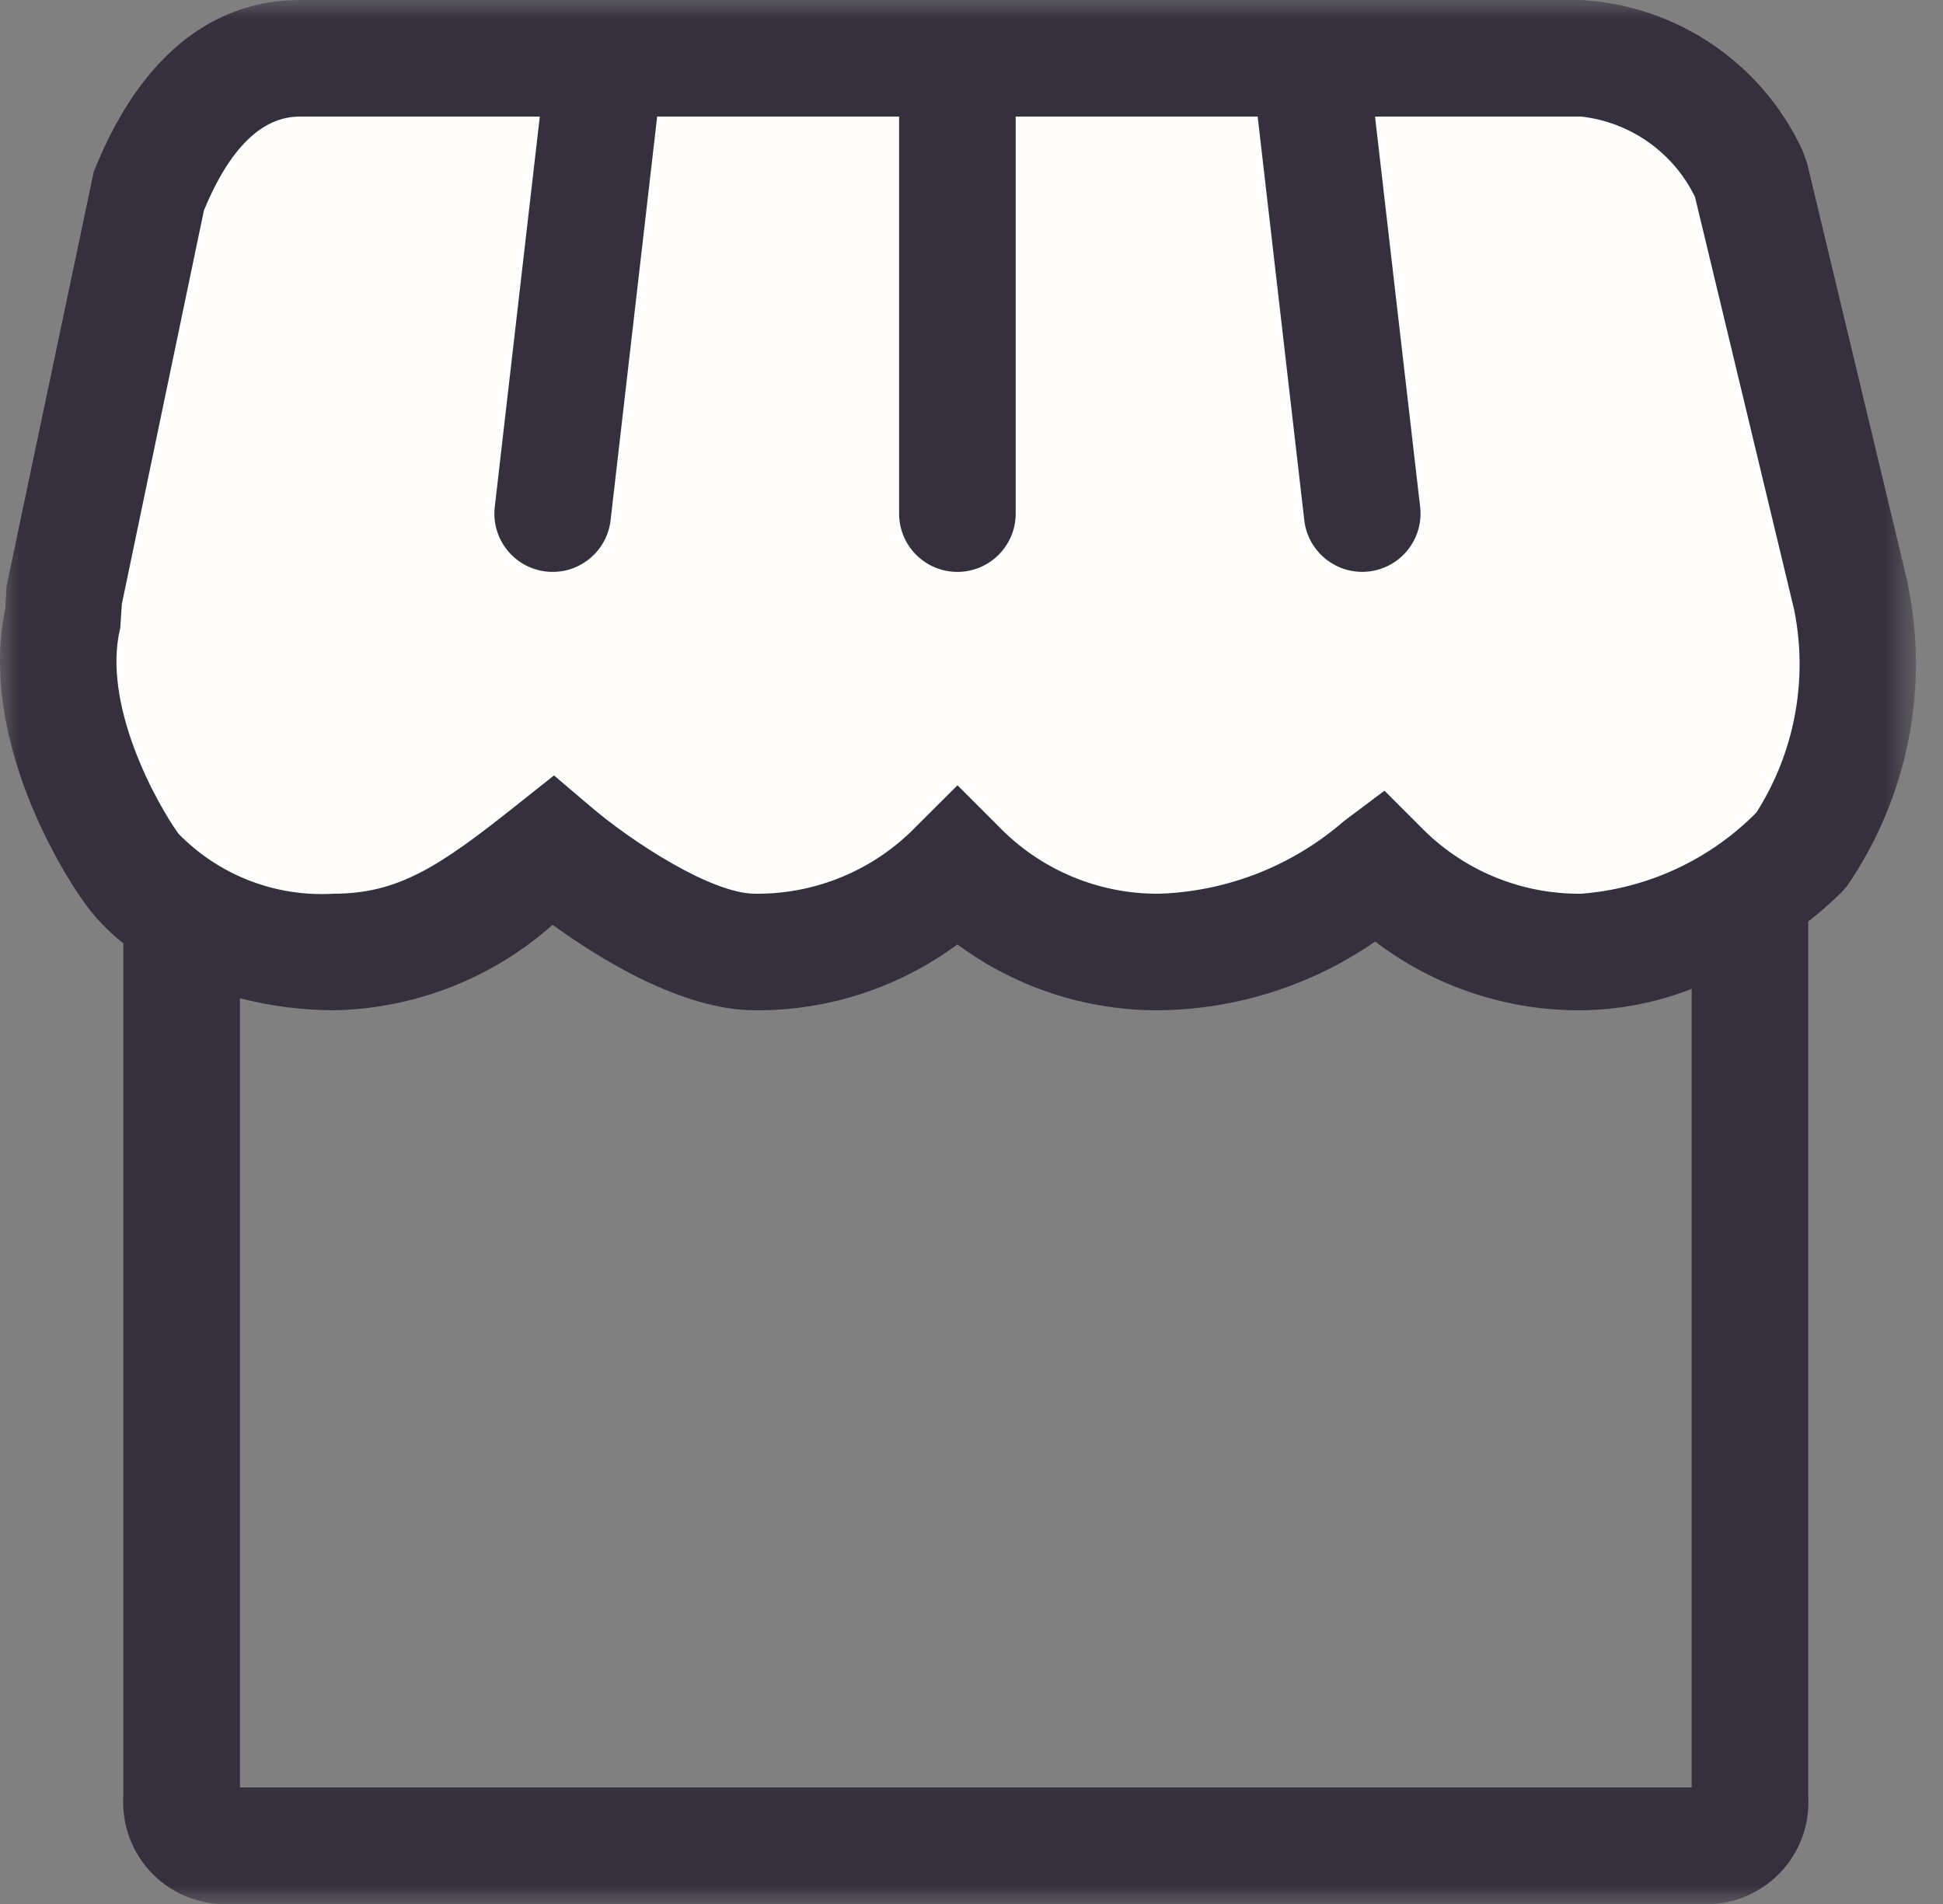 <?xml version="1.0" encoding="UTF-8"?>
<svg width="50px" height="49px" viewBox="0 0 50 49" version="1.1" xmlns="http://www.w3.org/2000/svg" xmlns:xlink="http://www.w3.org/1999/xlink">
    <rect x="0" y="0" width="50" height="49" fill="#808080" stroke="none"/>
    <title>icon-store-64x64</title>
    <defs>
        <rect id="path-1" x="0" y="-1.22211269e-15" width="49.294" height="49"></rect>
    </defs>
    <g id="Page-1" stroke="none" stroke-width="1" fill="none" fill-rule="evenodd">
        <g id="A_try/d/howto" transform="translate(-953, -382)">
            <g id="store" transform="translate(943, 371)">
                <rect id="box" transform="translate(35, 35) rotate(180) translate(-35, -35) " x="0" y="0" width="70" height="70"></rect>
                <polygon id="Pfad_31867" fill="#FFFDFB" fill-rule="nonzero" points="16.242 12.391 51.567 12.391 55.588 15.323 57.548 31.933 53.92 34.555 48.148 35.303 45.411 33.427 39.599 35.642 34.832 33.427 29.066 35.642 24.079 33.427 18.105 35.642 11.994 32.276 11.994 26.776 14.438 13.822"></polygon>
                <g id="Gruppe_50248-Clipped" transform="translate(10, 11.001)">
                    <mask id="mask-2" fill="white">
                        <use xlink:href="#path-1"></use>
                    </mask>
                    <g id="Rechteck_19300"></g>
                    <g id="Gruppe_50248" mask="url(#mask-2)" fill="#34303D" fill-rule="nonzero">
                        <g transform="translate(0, -0.001)" id="Pfad_31866">
                            <path d="M49.1,15.037 L46.5,4.188 L46.383,3.868 C45.344,1.629 43.158,0.143 40.694,-7.43849426e-16 L7.713,-7.43849426e-16 C6.1,-7.43849426e-16 3.873,0.767 2.414,4.415 L0.169,15.081 L0.137,15.655 C-0.625,19.305 2.037,23.048 2.124,23.162 C2.414,23.585 2.769,23.961 3.175,24.275 L3.175,46.2 C3.123,46.957 3.401,47.701 3.938,48.237 C4.474,48.774 5.218,49.052 5.975,49 L43.731,49 C44.488,49.052 45.231,48.774 45.768,48.237 C46.305,47.7 46.583,46.957 46.531,46.2 L46.531,23.718 C46.832,23.48 47.12,23.227 47.394,22.958 L47.534,22.797 C49.087,20.53 49.651,17.728 49.094,15.037 M3.094,16.173 L3.136,15.542 L5.248,5.412 C5.911,3.812 6.74,3 7.713,3 L13.891,3 L12.732,13.046 C12.637,13.869 13.227,14.613 14.05,14.708 C14.108,14.715 14.166,14.718 14.224,14.718 C14.985,14.717 15.625,14.146 15.712,13.39 L16.911,3 L23.137,3 L23.137,13.218 C23.137,14.046 23.809,14.718 24.637,14.718 C25.465,14.718 26.137,14.046 26.137,13.218 L26.137,3 L32.364,3 L33.564,13.389 C33.651,14.145 34.292,14.716 35.053,14.717 C35.111,14.717 35.169,14.714 35.226,14.707 C35.621,14.662 35.982,14.461 36.23,14.149 C36.477,13.838 36.591,13.44 36.545,13.045 L35.384,3 L40.694,3 C41.958,3.145 43.06,3.924 43.618,5.067 L46.167,15.68 C46.534,17.484 46.186,19.359 45.197,20.912 C43.996,22.127 42.397,22.868 40.694,23 C39.133,23.017 37.633,22.391 36.547,21.269 L35.627,20.349 L34.586,21.13 C33.266,22.278 31.593,22.938 29.845,23 C28.284,23.017 26.785,22.391 25.7,21.27 L24.639,20.209 L23.576,21.27 C22.49,22.392 20.99,23.018 19.429,23 C18.323,23 16.288,21.688 15.197,20.756 L14.256,19.956 L13.288,20.725 C11.3,22.307 10.249,23 8.58,23 C7.089,23.089 5.633,22.524 4.591,21.454 C4.014,20.648 2.623,18.129 3.091,16.172 M43.533,46 L6.175,46 L6.175,25.69 C6.961,25.892 7.769,25.996 8.58,26 C10.663,25.964 12.664,25.183 14.221,23.8 C15.442,24.687 17.568,26 19.429,26 C21.303,26.014 23.13,25.419 24.637,24.305 C26.144,25.419 27.971,26.014 29.845,26 C31.827,25.974 33.757,25.358 35.388,24.231 C36.912,25.392 38.778,26.014 40.694,26 C41.666,25.989 42.627,25.802 43.533,25.45 L43.533,46 Z"></path>
                        </g>
                    </g>
                </g>
            </g>
        </g>
    </g>
</svg>